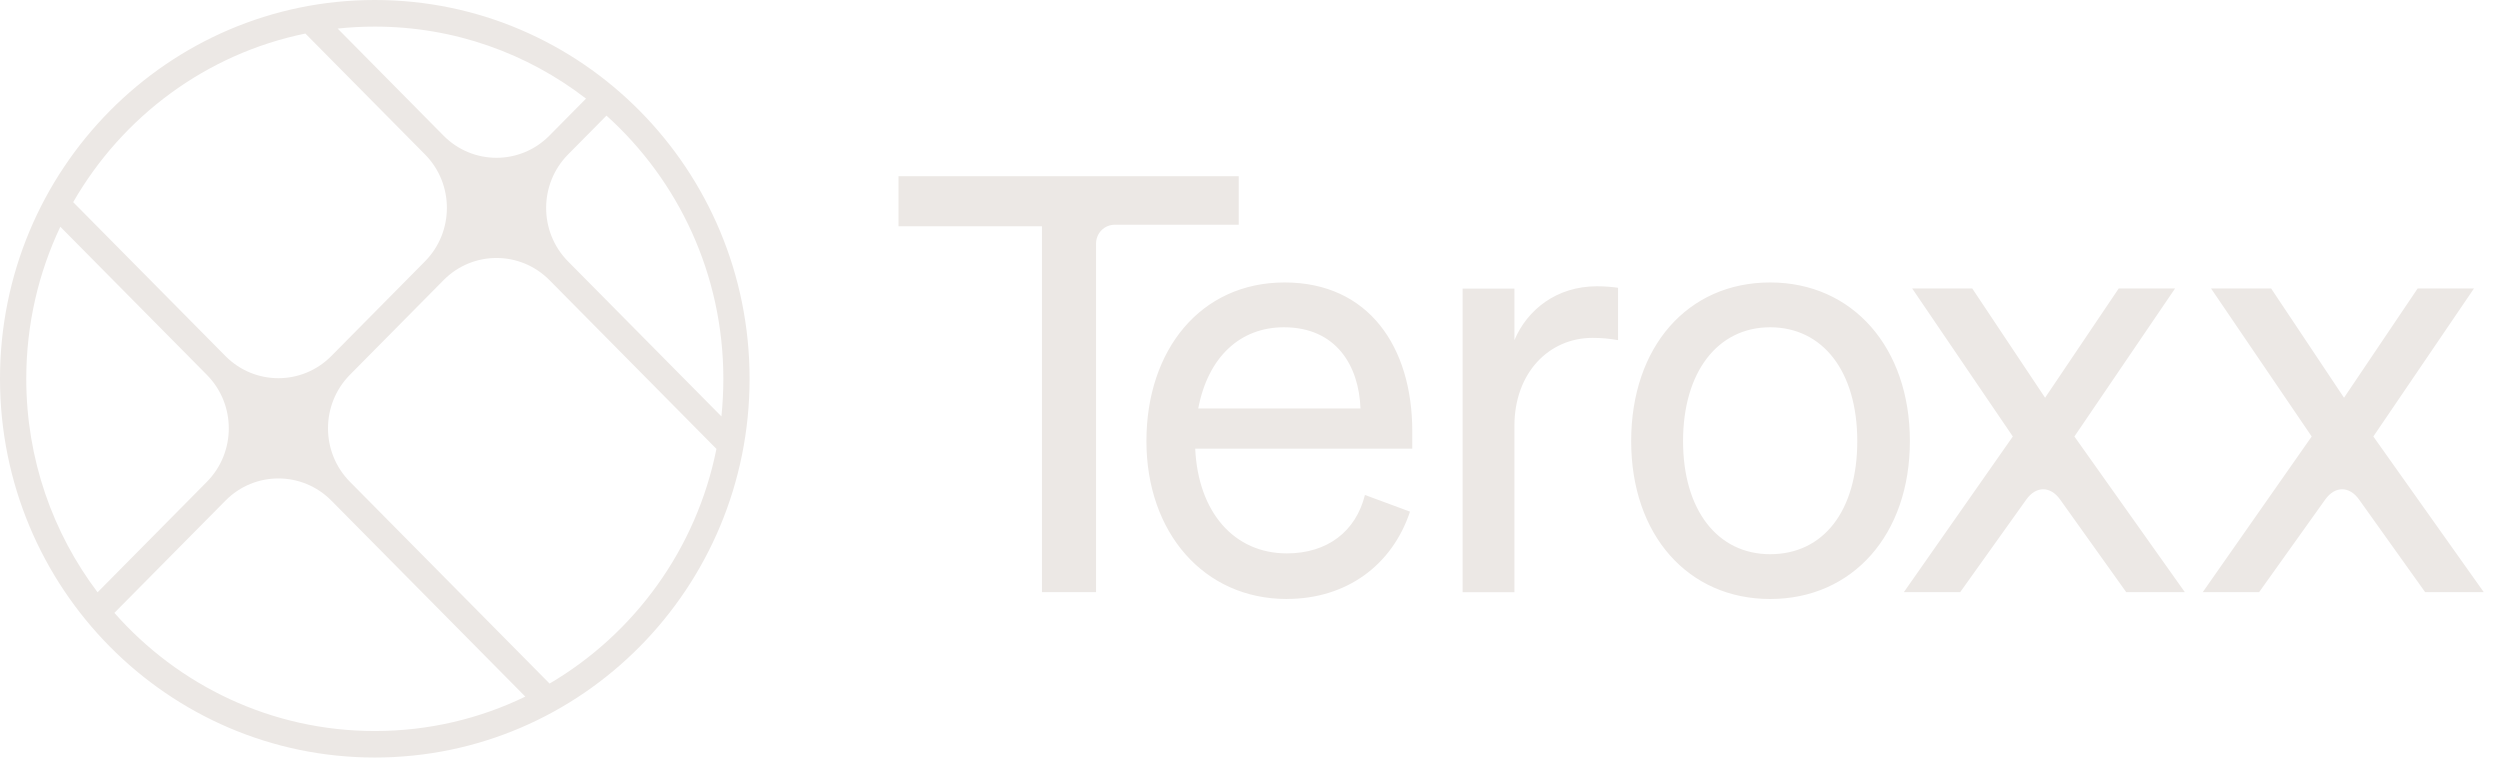 <svg width="132" height="40" viewBox="0 0 132 40" fill="none" xmlns="http://www.w3.org/2000/svg">
<g clip-path="url(#clip0_491_804)">
<path d="M29.018 36.092L18.474 25.436C16.933 23.879 16.933 21.352 18.474 19.791L23.423 14.789C24.964 13.232 27.465 13.232 29.009 14.789L37.828 23.702C36.77 28.99 33.491 33.465 29.018 36.092ZM6.041 32.358L11.908 26.43C13.449 24.872 15.949 24.872 17.494 26.43L27.736 36.781C25.332 37.946 22.639 38.598 19.792 38.598C14.324 38.598 9.413 36.187 6.041 32.361M3.185 11.973L10.924 19.794C12.466 21.352 12.466 23.879 10.924 25.439L5.152 31.273C2.79 28.146 1.387 24.238 1.387 20.002C1.387 17.127 2.033 14.405 3.185 11.973ZM16.124 1.771L22.44 8.154C23.981 9.711 23.981 12.238 22.44 13.799L17.491 18.801C15.949 20.358 13.449 20.358 11.905 18.801L3.864 10.674C6.461 6.154 10.888 2.841 16.124 1.771ZM30.942 5.206L29.006 7.163C27.465 8.721 24.964 8.721 23.42 7.163L17.828 1.509C18.474 1.439 19.128 1.405 19.792 1.405C23.984 1.405 27.851 2.823 30.945 5.209M38.193 20.002C38.193 20.672 38.157 21.334 38.091 21.986L29.992 13.802C28.451 12.244 28.451 9.717 29.992 8.157L32.022 6.105C35.807 9.513 38.193 14.475 38.193 20.002ZM19.789 0C8.861 0 0 8.955 0 19.998C0 31.042 8.861 39.997 19.789 39.997C30.716 39.997 39.578 31.042 39.578 19.998C39.578 8.955 30.719 0 19.789 0Z" fill="#ECE8E5"/>
<path d="M55.015 31.264H57.871V12.869C57.871 12.308 58.309 11.866 58.864 11.866H65.405V9.303H47.441V11.948H55.015V31.267V31.264ZM67.945 31.624C71.079 31.624 73.498 29.862 74.448 27.015L72.068 26.134C71.591 28.058 70.087 29.219 67.945 29.219C65.167 29.219 63.264 27.055 63.107 23.69H74.568V22.769C74.568 18.319 72.267 14.914 67.827 14.914C63.388 14.914 60.531 18.48 60.531 23.29C60.531 28.1 63.544 31.627 67.948 31.627M63.267 21.568C63.783 18.843 65.487 17.28 67.788 17.28C70.563 17.28 71.754 19.325 71.833 21.568H63.267ZM77.226 31.267H79.961V22.489C79.961 19.684 81.786 17.84 84.084 17.84C84.6 17.84 84.956 17.88 85.433 17.959V15.195C85.155 15.155 84.76 15.115 84.323 15.115C82.181 15.115 80.634 16.359 79.961 17.962V15.237H77.226V31.27V31.267ZM93.464 31.627C97.826 31.627 100.842 28.219 100.842 23.29C100.842 18.362 97.829 14.914 93.464 14.914C89.1 14.914 86.126 18.322 86.126 23.29C86.126 28.259 89.139 31.627 93.464 31.627ZM93.464 29.262C90.69 29.262 88.865 26.936 88.865 23.29C88.865 19.645 90.69 17.28 93.464 17.28C96.239 17.28 98.064 19.605 98.064 23.29C98.064 26.976 96.278 29.262 93.464 29.262ZM116.309 31.264H119.282L122.772 26.375C123.288 25.653 124.042 25.653 124.558 26.375L128.047 31.264H131.142L125.312 23.047L130.626 15.231H127.652L123.764 21.001L119.916 15.231H116.743L122.057 23.047L116.306 31.264H116.309ZM100.525 31.264H103.499L106.989 26.375C107.504 25.653 108.259 25.653 108.774 26.375L112.264 31.264H115.358L109.528 23.047L114.843 15.231H111.869L107.981 21.001L104.135 15.231H100.963L106.277 23.047L100.525 31.264Z" fill="#ECE8E5"/>
</g>
<defs>
<clipPath id="clip0_491_804">
<rect width="131.163" height="40" fill="white"/>
</clipPath>
</defs>
</svg>
